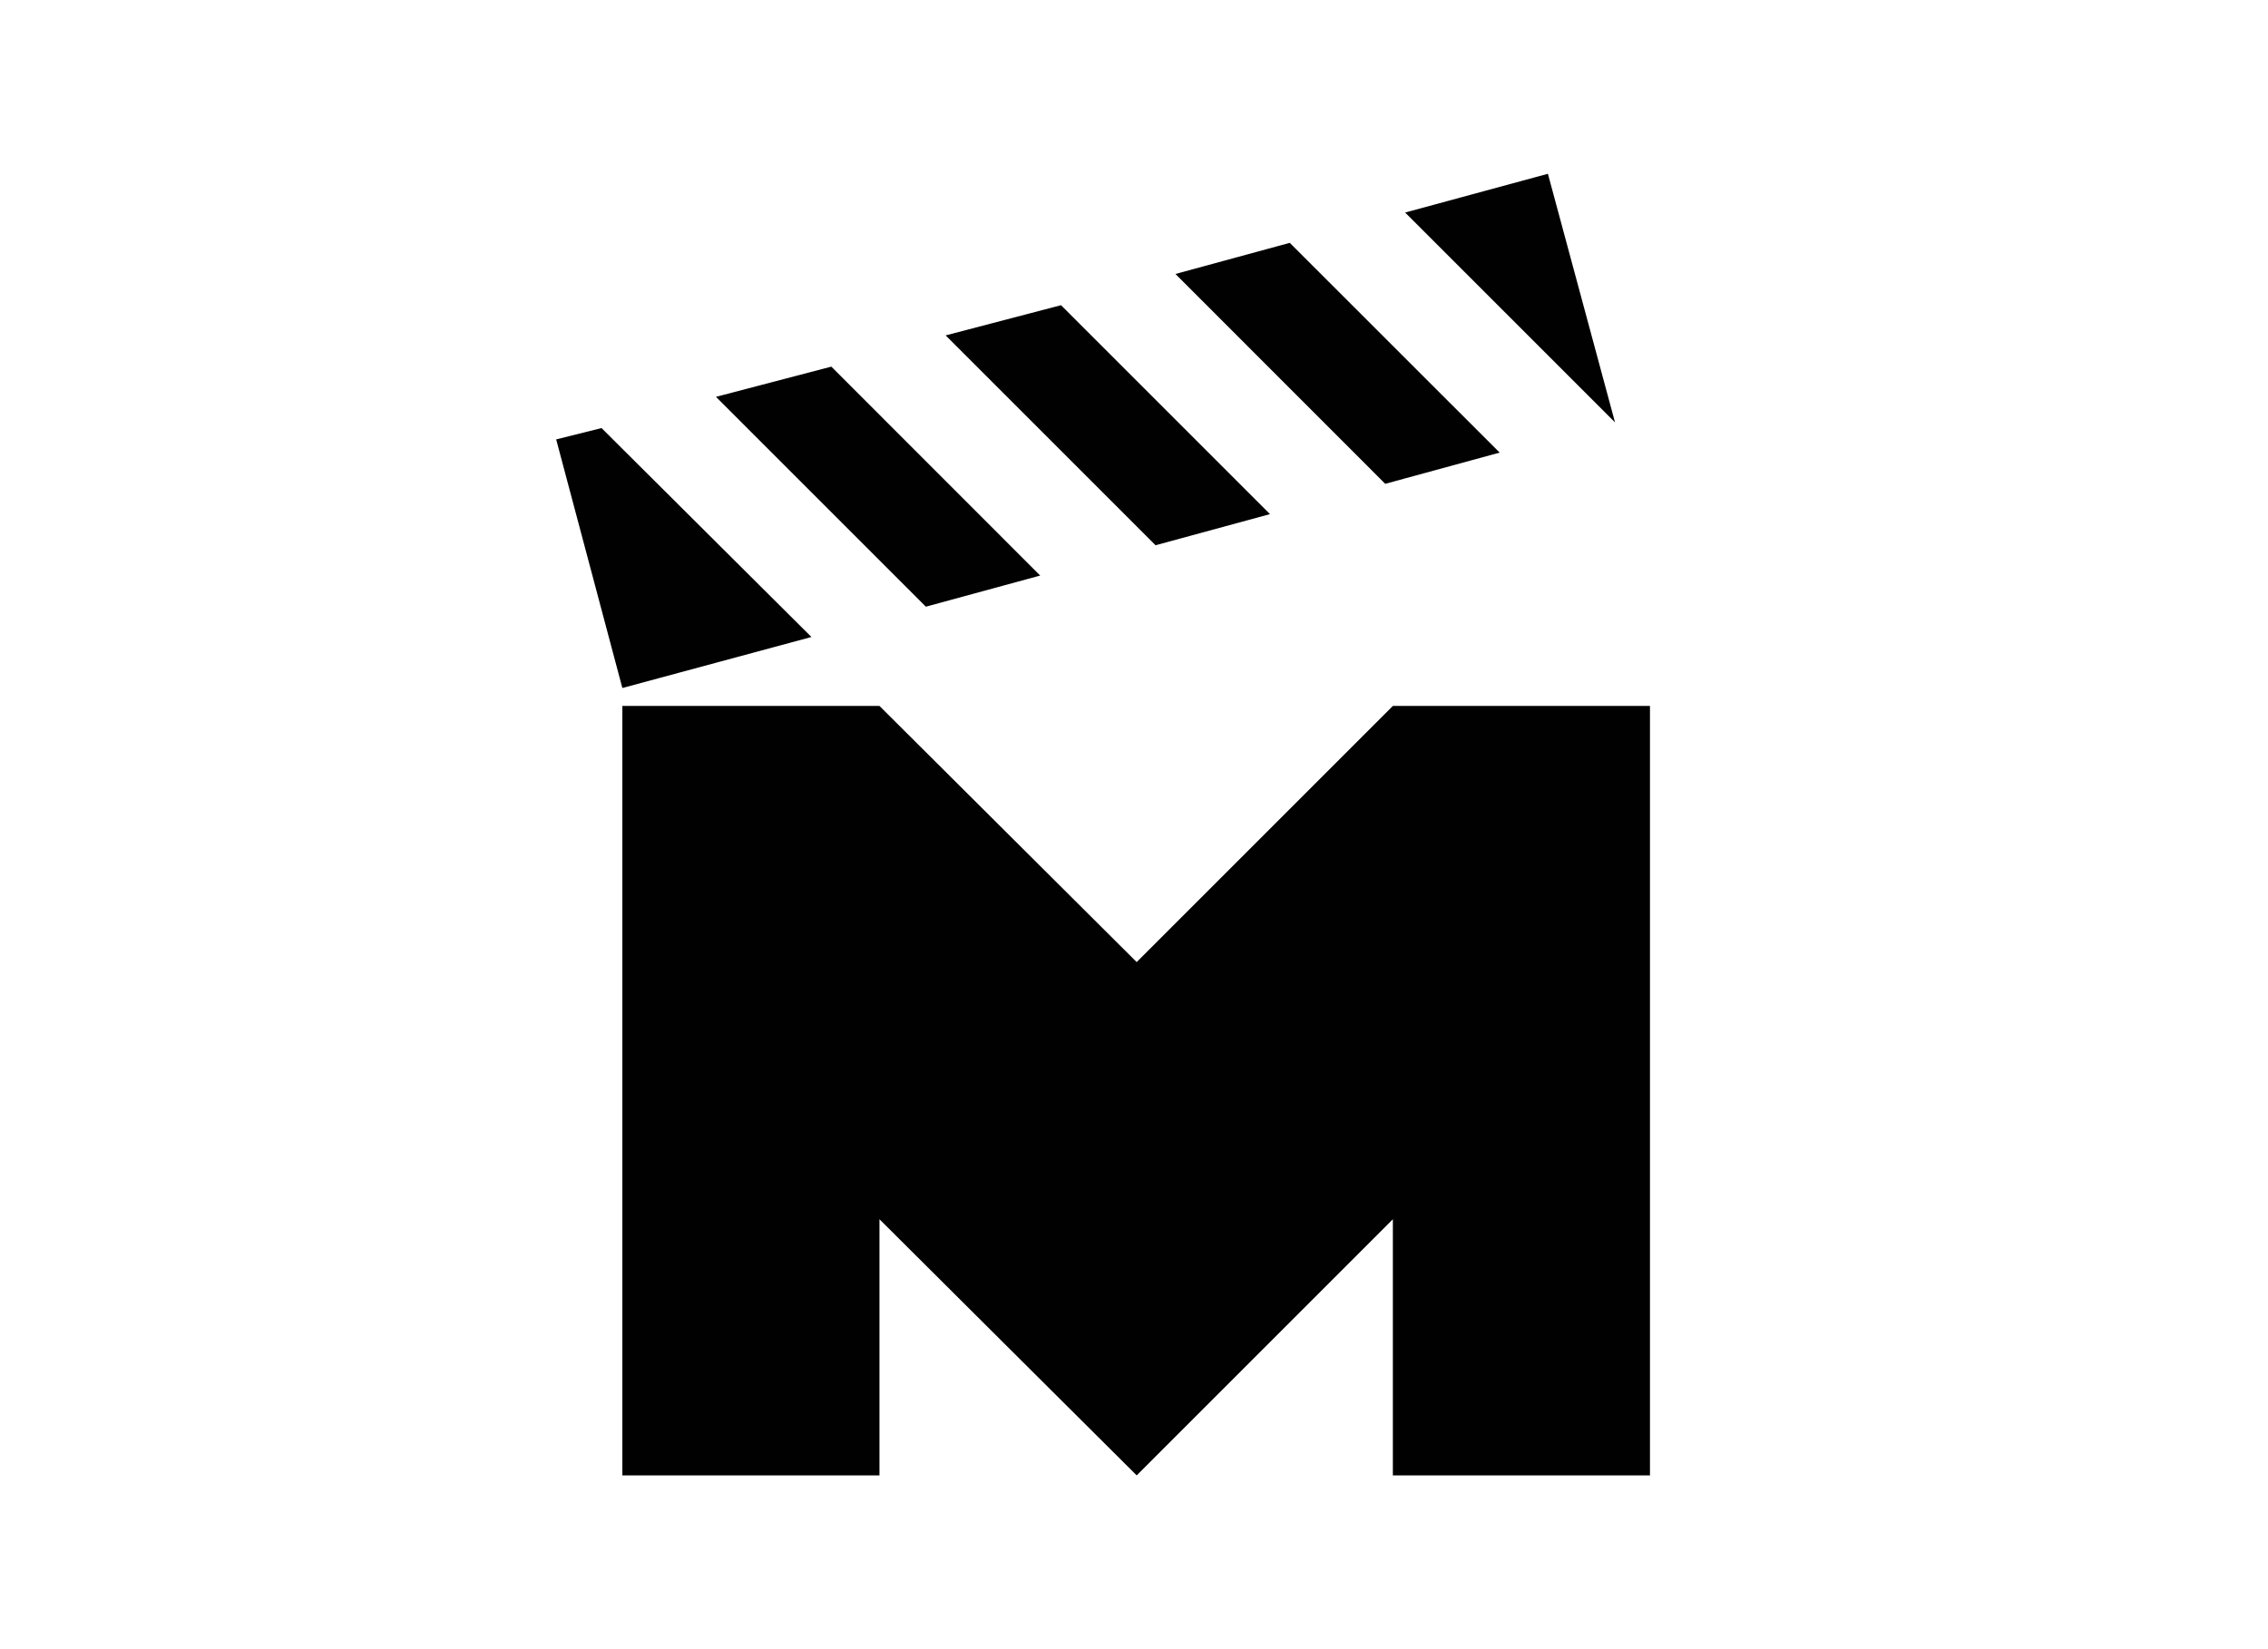<svg id="Capa_1" data-name="Capa 1" xmlns="http://www.w3.org/2000/svg" viewBox="0 0 220 160"><defs><style>.cls-1{fill:#010101;}</style></defs><title>template-trabajos-+++_28septiembre</title><polygon class="cls-1" points="135.11 68.49 160.05 68.49 160.05 143.14 135.11 143.14 135.11 118.29 110.26 143.14 85.31 118.29 85.31 143.14 60.37 143.14 60.37 68.49 85.31 68.49 110.26 93.34 135.11 68.49"/><polyline class="cls-1" points="53.95 42.63 60.37 66.75 78.71 61.8 58.35 41.53"/><polygon class="cls-1" points="156.66 40.98 136.3 20.62 150.15 16.86 156.66 40.98"/><polygon class="cls-1" points="134.37 46.94 114.02 26.58 125.11 23.56 145.47 43.91 134.37 46.94"/><polygon class="cls-1" points="112.09 52.9 91.73 32.54 102.92 29.61 123.19 49.88 112.09 52.9"/><polygon class="cls-1" points="89.81 58.86 69.45 38.5 80.64 35.57 100.9 55.84 89.81 58.86"/><line class="cls-1" x1="53.95" y1="42.63" x2="58.35" y2="41.53"/></svg>
